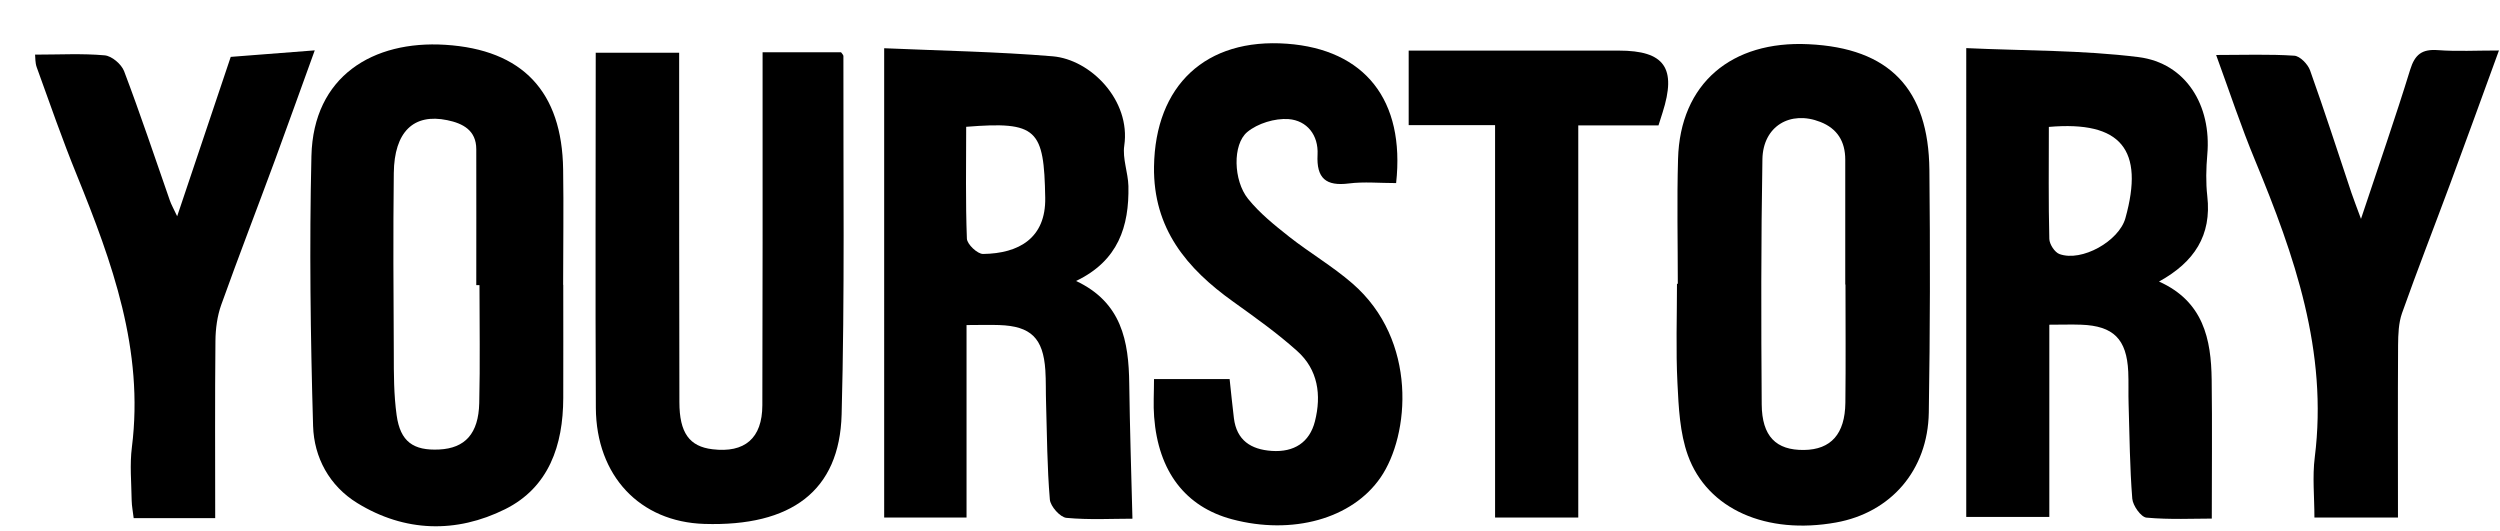 <?xml version="1.0" encoding="UTF-8"?>
<svg id="Layer_1" xmlns="http://www.w3.org/2000/svg" viewBox="0 0 210.96 44.85">
  <g id="ccaSW1">
    <g>
      <path d="M74.6,4.07c4.8.21,9.52.29,14.22.68,3.22.27,6.61,3.72,6.05,7.54-.16,1.09.32,2.27.35,3.41.07,3.39-.85,6.31-4.42,8.01,3.86,1.81,4.45,5.09,4.49,8.68.05,3.75.17,7.49.27,11.38-1.69,0-3.65.11-5.57-.07-.53-.05-1.35-.97-1.4-1.55-.23-2.72-.24-5.45-.32-8.18-.03-.91,0-1.82-.06-2.73-.18-2.71-1.22-3.72-3.89-3.81-.84-.03-1.68,0-2.76,0v16.24h-6.95V4.07ZM81.53,10.7c0,3.22-.06,6.34.06,9.44.02.47.89,1.3,1.37,1.29,3.02-.04,5.3-1.34,5.24-4.74-.1-5.8-.67-6.47-6.67-5.99Z"/>
      <path d="M182.19,23.76c3.74,1.68,4.4,4.85,4.44,8.3.05,3.81.01,7.62.01,11.7-1.54,0-3.54.1-5.51-.08-.46-.04-1.15-1.01-1.2-1.6-.21-2.65-.23-5.32-.31-7.98-.03-.91.01-1.82-.03-2.73-.13-2.76-1.25-3.87-3.97-3.97-.83-.03-1.67,0-2.69,0v16.22h-7.01V4.06c4.89.23,9.76.16,14.55.76,3.99.51,6.16,4.08,5.79,8.23-.1,1.16-.13,2.35,0,3.5.38,3.31-1.1,5.57-4.06,7.2ZM172.89,10.71c0,3.22-.04,6.34.04,9.45.01.45.46,1.14.86,1.28,1.87.68,5.02-1.09,5.56-3.03,1.61-5.77-.35-8.23-6.46-7.7Z"/>
      <path d="M141.58,23.95c0-3.51-.08-7.02.02-10.53.17-6.39,4.52-10,11-9.69,6.85.32,10.14,3.78,10.21,10.61.07,6.82.06,13.65-.05,20.47-.08,4.88-3.21,8.45-7.83,9.28-5.84,1.05-10.85-1.09-12.5-5.67-.68-1.89-.78-4.04-.88-6.09-.14-2.79-.04-5.59-.04-8.38.03,0,.05,0,.08,0ZM155.73,24.01s-.01,0-.02,0c0-3.51,0-7.03,0-10.54,0-1.53-.67-2.62-2.1-3.18-2.54-1-4.84.36-4.89,3.14-.12,6.89-.11,13.79-.06,20.69.02,2.7,1.21,3.88,3.57,3.85,2.27-.03,3.46-1.34,3.49-3.99.04-3.32.01-6.64.01-9.96Z"/>
      <path d="M47.53,24.03c0,3.19.01,6.37,0,9.56-.01,3.98-1.21,7.54-4.91,9.38-4.11,2.04-8.45,1.95-12.47-.52-2.36-1.45-3.65-3.85-3.73-6.5-.22-7.59-.32-15.2-.14-22.79.16-6.74,5.21-9.76,11.29-9.38,6.54.41,9.86,3.96,9.95,10.52.05,3.25,0,6.5,0,9.75ZM40.44,24.06c-.08,0-.17,0-.25,0,0-3.82.01-7.65,0-11.47,0-1.6-1.14-2.18-2.45-2.45-2.84-.59-4.47.98-4.51,4.46-.06,5.07-.03,10.14,0,15.21,0,1.75,0,3.51.24,5.23.31,2.23,1.41,3,3.6,2.89,2.17-.11,3.31-1.33,3.37-3.92.08-3.31.02-6.63.02-9.94Z"/>
      <path d="M50.25,4.45h7.06c0,.59,0,1.28,0,1.97,0,9.17,0,18.34.02,27.51,0,2.6.85,3.75,2.79,3.98,2.72.33,4.2-.92,4.21-3.71.03-9.17.02-18.34.02-27.51,0-.71,0-1.41,0-2.28,2.28,0,4.45,0,6.62,0,.07.11.2.22.2.32-.02,10.08.12,20.16-.15,30.24-.17,6.46-4.25,9.47-11.59,9.24-5.43-.17-9.12-4.05-9.15-9.8-.05-9.94-.01-19.89-.01-29.95Z"/>
      <path d="M117.83,15.45c-1.42,0-2.73-.13-4,.03-1.95.25-2.75-.44-2.65-2.42.09-1.66-.89-2.89-2.45-3.01-1.15-.08-2.6.36-3.48,1.09-1.26,1.05-1.17,4.1.06,5.63.98,1.22,2.24,2.23,3.48,3.21,1.73,1.36,3.66,2.49,5.32,3.93,5.56,4.81,4.84,12.82,2.39,16.38-2.4,3.5-7.46,4.88-12.53,3.53-3.94-1.05-6.23-4.03-6.58-8.64-.08-1.01-.01-2.04-.01-3.19h6.38c.12,1.13.23,2.21.36,3.29.23,1.88,1.44,2.65,3.19,2.77,1.89.13,3.2-.72,3.65-2.5.56-2.22.26-4.36-1.5-5.93-1.68-1.51-3.54-2.83-5.38-4.15-3.94-2.81-6.77-6.18-6.7-11.4.1-6.86,4.36-10.88,11.22-10.38,6.56.48,9.98,4.75,9.21,11.76Z"/>
      <path d="M187.01,4.64c2.32,0,4.46-.08,6.59.06.48.03,1.14.71,1.33,1.23,1.22,3.42,2.34,6.88,3.49,10.33.2.59.43,1.17.81,2.21,1.5-4.52,2.9-8.53,4.15-12.59.4-1.29,1-1.75,2.34-1.65,1.61.12,3.24.03,5.15.03-1.42,3.89-2.75,7.57-4.11,11.24-1.35,3.64-2.77,7.27-4.07,10.93-.29.83-.32,1.78-.33,2.68-.03,4.81-.01,9.62-.01,14.56h-7.05c0-1.75-.18-3.44.03-5.09,1.12-8.92-1.71-17.01-5.03-25.03-1.19-2.86-2.16-5.81-3.29-8.9Z"/>
      <path d="M18.15,43.72h-6.87c-.06-.53-.16-1.01-.17-1.5-.02-1.5-.17-3.01.02-4.49,1.03-8.19-1.66-15.59-4.65-22.96-1.22-2.99-2.28-6.05-3.38-9.09-.14-.38-.11-.82-.14-1.07,2.07,0,3.98-.11,5.87.06.6.05,1.41.74,1.64,1.33,1.37,3.61,2.59,7.27,3.86,10.91.12.35.31.68.62,1.34,1.58-4.7,3.06-9.09,4.52-13.45,2.32-.18,4.55-.35,7.09-.55-1.18,3.24-2.25,6.26-3.36,9.27-1.5,4.07-3.07,8.12-4.53,12.2-.34.95-.48,2.02-.49,3.04-.05,4.93-.02,9.86-.02,14.96Z"/>
      <path d="M126.17,10.56h-7.3v-6.29c2.09,0,4.15,0,6.21,0,3.84,0,7.68,0,11.52,0,3.86,0,4.9,1.46,3.69,5.24-.1.3-.19.6-.34,1.07-1.04,0-2.13,0-3.23,0s-2.21,0-3.54,0v33.09h-7.02V10.56Z"/>
    </g>
  </g>
</svg>
